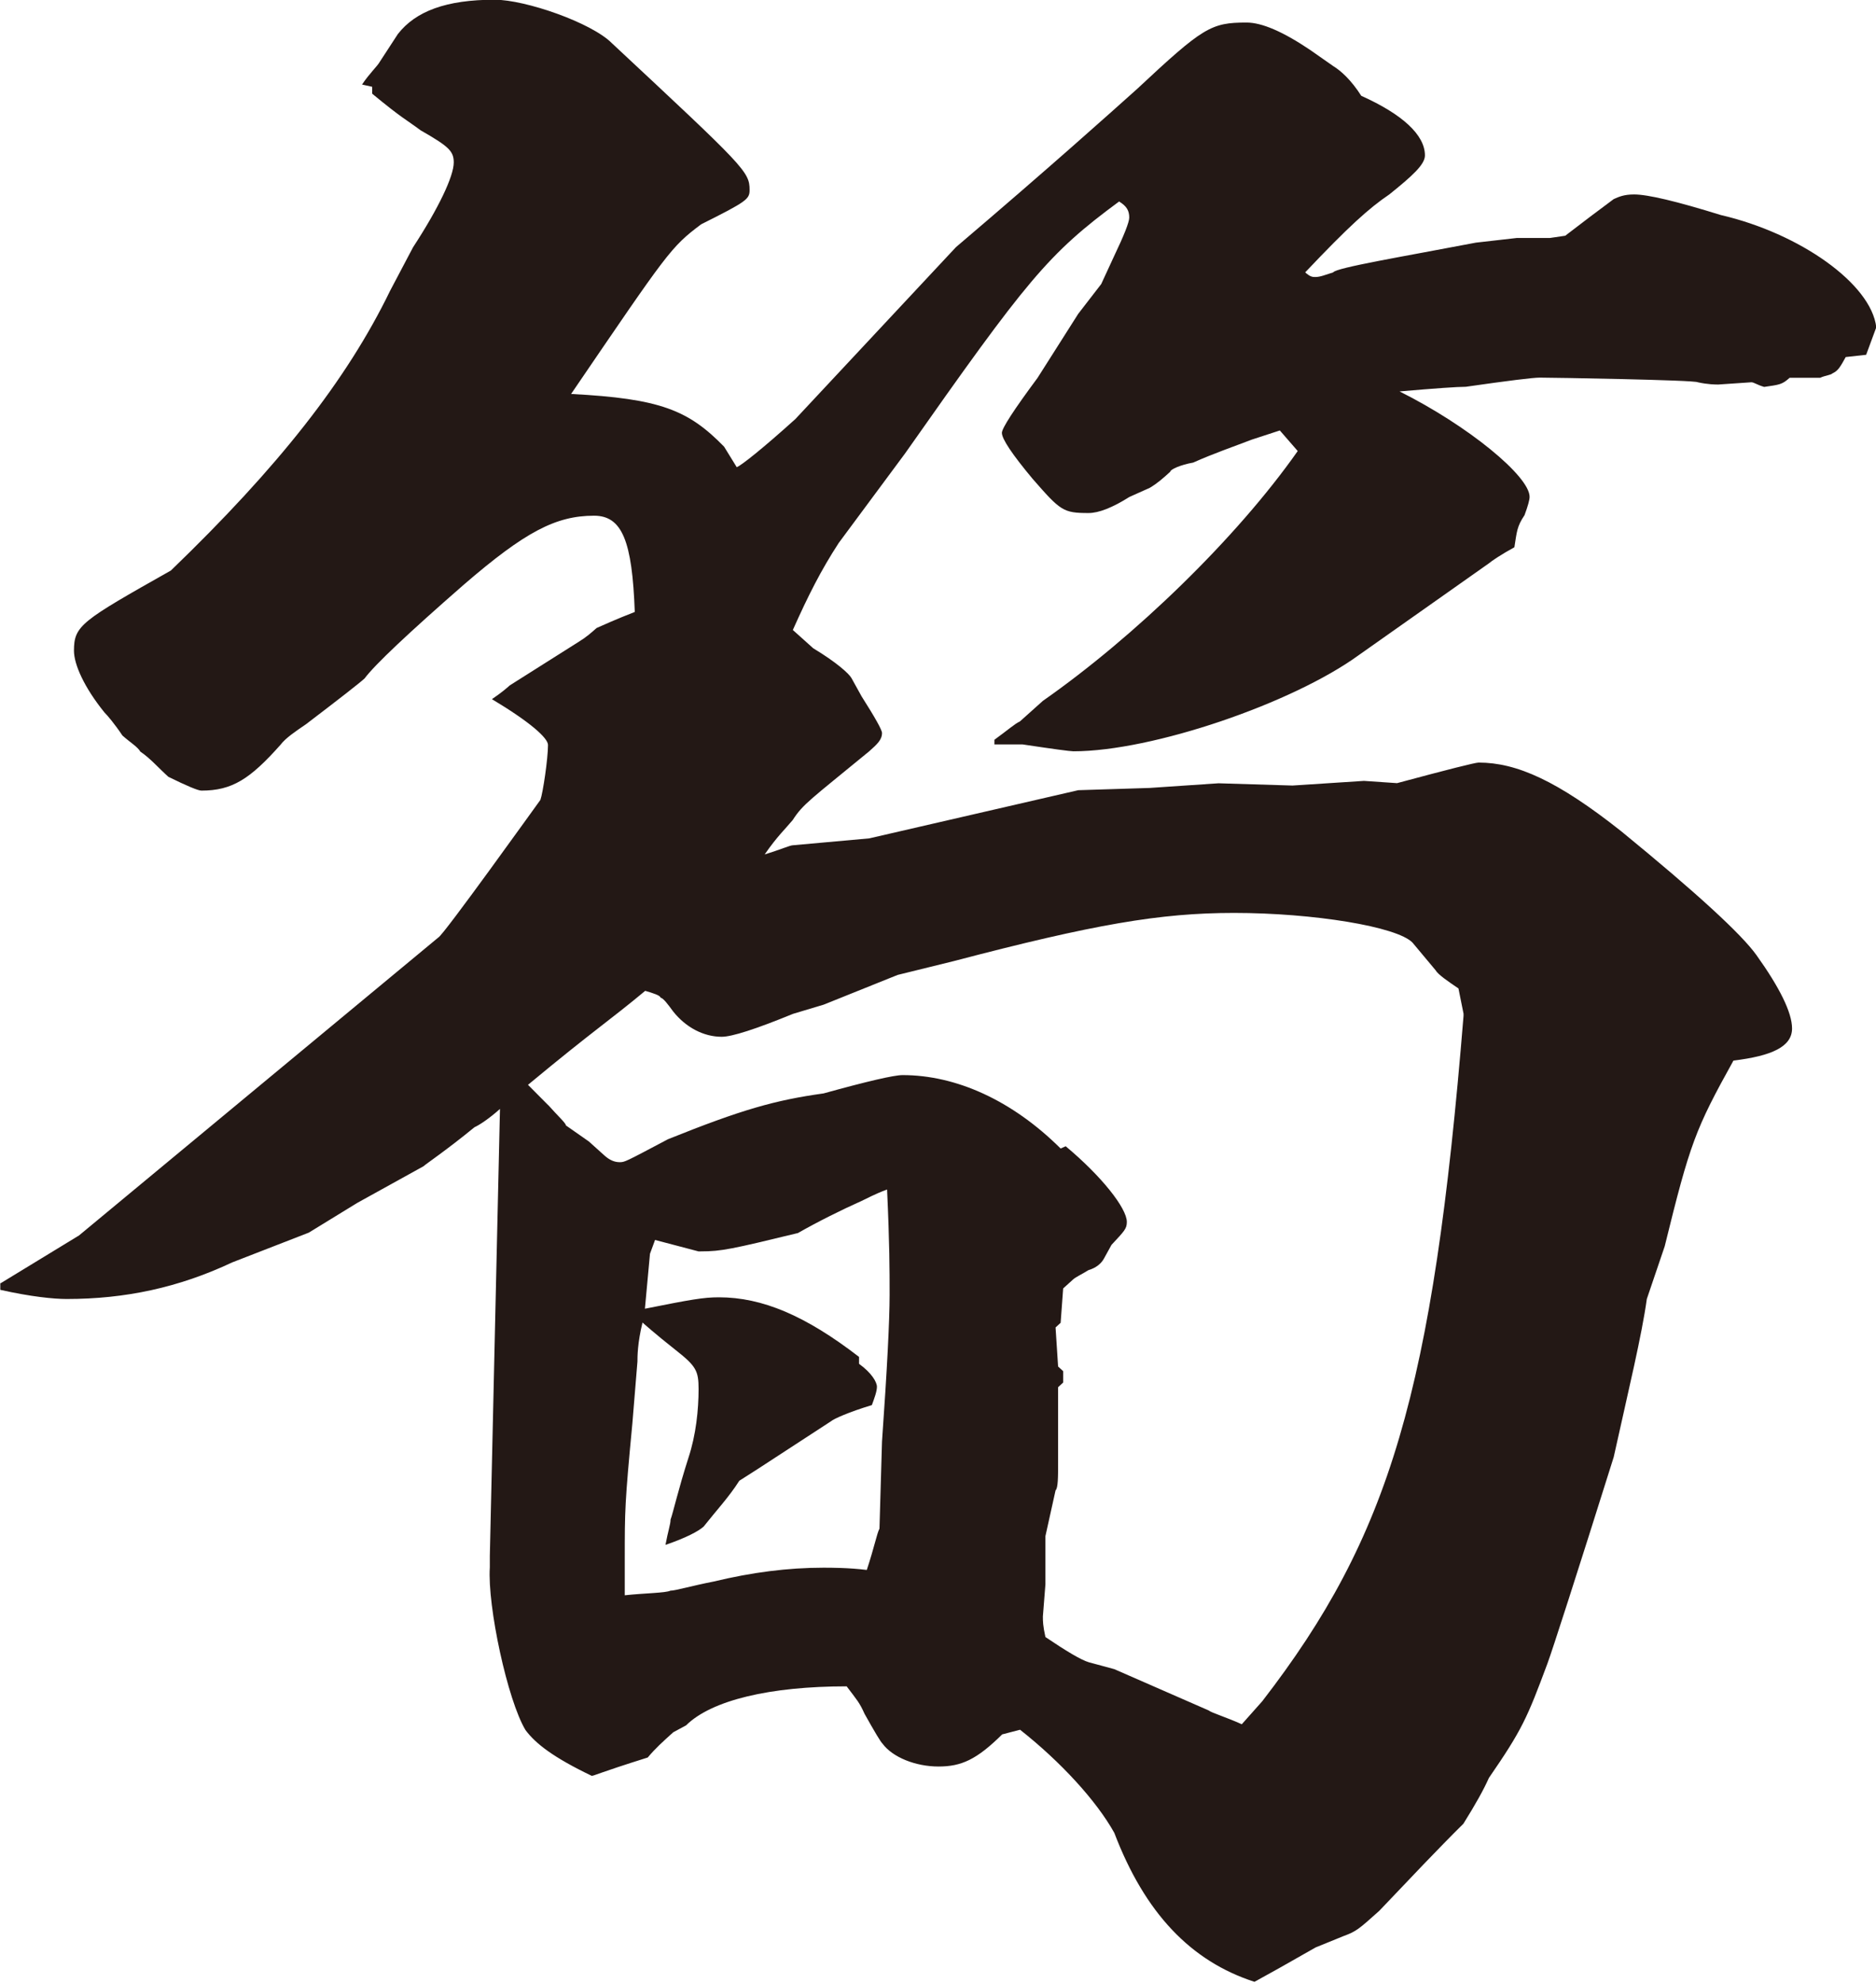 <?xml version="1.0" encoding="UTF-8"?><svg id="_レイヤー_2" xmlns="http://www.w3.org/2000/svg" viewBox="0 0 133.17 140.71"><defs><style>.cls-1{fill:#231815;}</style></defs><g id="design"><path class="cls-1" d="M0,91.1l5.61-3.42,25.51-21.15c.36-.16,6.88-9.27,7.24-9.76.18-.49.54-2.93.54-3.9,0-.49-1.27-1.63-3.98-3.25.72-.49,1.08-.81,1.27-.98l4.89-3.09c.54-.33.9-.65,1.27-.98.36-.16,1.45-.65,2.71-1.14-.18-5.04-.9-6.83-2.89-6.83-2.71,0-4.89,1.14-9.23,4.88q-5.97,5.21-7.06,6.67c-.36.33-1.81,1.46-4.16,3.25-.72.49-1.45.98-1.81,1.46-2.17,2.44-3.44,3.25-5.61,3.25q-.36,0-2.35-.98c-.72-.65-1.27-1.3-1.99-1.79-.18-.33-.72-.65-1.27-1.14-.54-.81-1.09-1.46-1.27-1.63-1.45-1.79-2.17-3.42-2.17-4.39,0-1.79.54-2.11,6.88-5.69,7.6-7.32,12.48-13.5,15.56-19.85l1.63-3.09c1.81-2.77,2.89-5.04,2.89-6.02,0-.81-.36-1.14-2.35-2.28-1.09-.81-1.27-.81-3.44-2.6v-.49l-.72-.16c.54-.81,1.09-1.3,1.27-1.63l1.27-1.95c1.27-1.63,3.44-2.44,6.88-2.44,2.17,0,6.88,1.63,8.32,3.09,9.41,8.78,9.77,9.11,9.77,10.41,0,.65-.18.81-3.44,2.44-2.17,1.63-2.35,1.95-9.23,12.04,6.33.33,8.32,1.14,10.86,3.74l.9,1.46c.36-.16,1.81-1.3,4.16-3.42l11.4-12.2c6.69-5.69,11.04-9.6,12.85-11.22,4.7-4.39,5.25-4.72,7.78-4.72q1.63,0,4.52,1.95l1.63,1.14c.54.33,1.27.98,1.99,2.11,2.9,1.3,4.52,2.77,4.52,4.23,0,.65-.9,1.46-2.53,2.77-1.45.98-2.89,2.28-5.97,5.53.36.33.54.33.72.33.36,0,.72-.16,1.27-.33.18-.33,5.07-1.14,10.13-2.11l2.9-.33h2.35l1.09-.16c1.27-.98,2.35-1.79,3.44-2.6.36-.16.72-.33,1.45-.33q1.45,0,6.15,1.46c5.61,1.3,10.68,4.88,11.04,7.97l-.72,1.95-1.45.16c-.36.65-.54.98-.91,1.14-.18.16-.54.16-.9.33h-2.17c-.54.49-.72.49-1.81.65-.54-.16-.72-.33-.91-.33l-2.35.16c-.18,0-.72,0-1.45-.16-.18-.16-10.31-.33-11.22-.33q-.72,0-5.25.65-.9,0-4.7.33c4.88,2.44,9.23,6.02,9.23,7.48q0,.33-.36,1.3c-.54.81-.54,1.14-.72,2.28-.9.49-1.63.98-1.81,1.14l-9.23,6.51c-4.7,3.42-14.66,6.83-20.26,6.83q-.36,0-3.62-.49h-1.99v-.33c.9-.65,1.45-1.14,1.81-1.3l1.63-1.46c6.51-4.55,13.75-11.55,18.09-17.73l-1.27-1.46-1.99.65c-1.27.49-2.71.98-4.16,1.63-.91.16-1.63.49-1.63.65-.54.49-.9.81-1.45,1.14l-1.45.65q-1.81,1.14-2.9,1.14c-1.81,0-1.99-.16-3.98-2.44q-2.17-2.6-2.17-3.25,0-.49,2.53-3.9l2.89-4.55,1.63-2.11.9-1.95q1.09-2.28,1.09-2.77c0-.49-.18-.81-.72-1.14-5.07,3.74-6.51,5.53-15.2,17.89l-4.7,6.34c-1.27,1.95-2.17,3.74-3.26,6.18l1.45,1.3c1.63.98,2.53,1.79,2.71,2.11l.72,1.3q1.45,2.28,1.45,2.6c0,.49-.36.81-.91,1.3-4.16,3.42-4.7,3.74-5.43,4.88-.54.65-1.09,1.14-1.99,2.44,1.08-.33,1.81-.65,1.99-.65l5.43-.49,14.84-3.42,5.07-.16,4.89-.33,5.25.16,5.07-.33,2.35.16q5.43-1.46,5.79-1.46c2.71,0,5.61,1.3,10.13,4.88q7.96,6.51,9.59,8.78c1.63,2.28,2.53,4.07,2.53,5.21,0,1.3-1.45,1.95-4.16,2.28-2.71,4.88-3.08,5.86-4.88,13.18l-1.27,3.74c-.36,2.6-1.27,6.34-2.35,11.22-2.71,8.62-4.34,13.66-4.7,14.64-1.45,3.9-1.81,4.72-4.16,8.13-.36.81-.9,1.79-1.81,3.25-1.81,1.79-3.8,3.9-5.97,6.18-1.45,1.3-1.63,1.46-2.53,1.79l-1.99.81c-1.99,1.14-3.44,1.95-4.34,2.44-4.52-1.46-7.78-4.88-9.95-10.57-1.27-2.28-3.8-5.04-6.69-7.32l-1.27.33c-1.81,1.79-2.9,2.28-4.52,2.28s-3.26-.65-3.98-1.63q-.18-.16-1.27-2.11c-.36-.81-.54-.98-1.27-1.95-5.43,0-9.59.98-11.4,2.77l-.91.49c-.72.65-1.27,1.14-1.81,1.79-3.62,1.14-3.8,1.3-3.98,1.3-2.71-1.3-3.98-2.28-4.7-3.25-1.27-2.11-2.71-8.78-2.53-11.55v-.81l.72-31.72c-.72.65-1.45,1.14-1.81,1.3-1.99,1.63-3.44,2.6-3.62,2.77l-4.7,2.6-3.44,2.11-5.43,2.11c-3.8,1.79-7.6,2.6-11.76,2.6-.91,0-2.53-.16-4.71-.65v-.49ZM38.9,78.41c.72.81,1.27,1.3,1.27,1.46l1.63,1.14,1.09.98c.36.33.72.49,1.09.49s.36,0,3.44-1.63c5.25-2.11,7.6-2.77,11.04-3.25q4.7-1.3,5.61-1.3c3.8,0,7.78,1.79,11.22,5.21l.36-.16c2.53,2.11,4.34,4.39,4.34,5.37,0,.49-.18.65-1.09,1.63l-.54.98c-.18.33-.54.65-1.09.81-.54.33-.9.49-1.08.65l-.72.65-.18,2.44-.36.33.18,2.77.36.33v.81l-.36.33v5.37c0,.98,0,1.79-.18,1.95l-.72,3.25v3.42l-.18,2.28c0,.33,0,.65.18,1.46,1.45.98,2.53,1.63,3.08,1.79l1.81.49,6.7,2.93c.18.16,1.27.49,2.35.98l1.45-1.63c9.05-11.71,12.12-21.96,14.29-48.64v-.16l-.36-1.79c-.72-.49-1.45-.98-1.63-1.3l-1.63-1.95c-1.09-1.14-7.06-2.11-12.67-2.11-5.25,0-9.95.81-19.9,3.42l-3.98.98-5.25,2.11-2.17.65q-3.98,1.63-5.07,1.63c-1.27,0-2.53-.65-3.44-1.79-.36-.49-.72-.98-.9-.98,0-.16-.54-.33-1.09-.49-2.53,2.11-3.62,2.77-8.32,6.67l1.45,1.46ZM44.33,113.22c1.45-.16,2.9-.16,3.26-.33.36,0,1.45-.33,3.08-.65,2.71-.65,5.25-.98,7.78-.98.54,0,1.81,0,3.08.16.54-1.63.72-2.6.9-2.93l.18-6.18q.54-7.65.54-10.41c0-1.79,0-3.58-.18-7.48-.9.33-1.45.65-1.81.81-1.45.65-3.08,1.46-4.52,2.28-4.7,1.14-5.43,1.3-6.88,1.3h-.18l-3.08-.81-.36.98-.36,3.9c3.26-.65,4.16-.81,5.25-.81,3.08,0,6.15,1.3,9.95,4.23v.49c.9.65,1.27,1.3,1.27,1.63s-.18.81-.36,1.3c-1.63.49-2.71.98-2.89,1.14l-5.25,3.42-1.27.81c-.72,1.14-1.63,2.11-2.53,3.25-.36.33-1.27.81-2.71,1.3.18-.98.36-1.46.36-1.79.18-.49.54-2.11,1.27-4.39.54-1.63.72-3.42.72-4.88,0-1.3-.18-1.63-1.63-2.77s-2.35-1.95-2.35-1.95c-.36,1.46-.36,2.44-.36,2.77l-.36,4.39c-.54,5.69-.54,6.18-.54,9.6v2.6Z"/></g></svg>